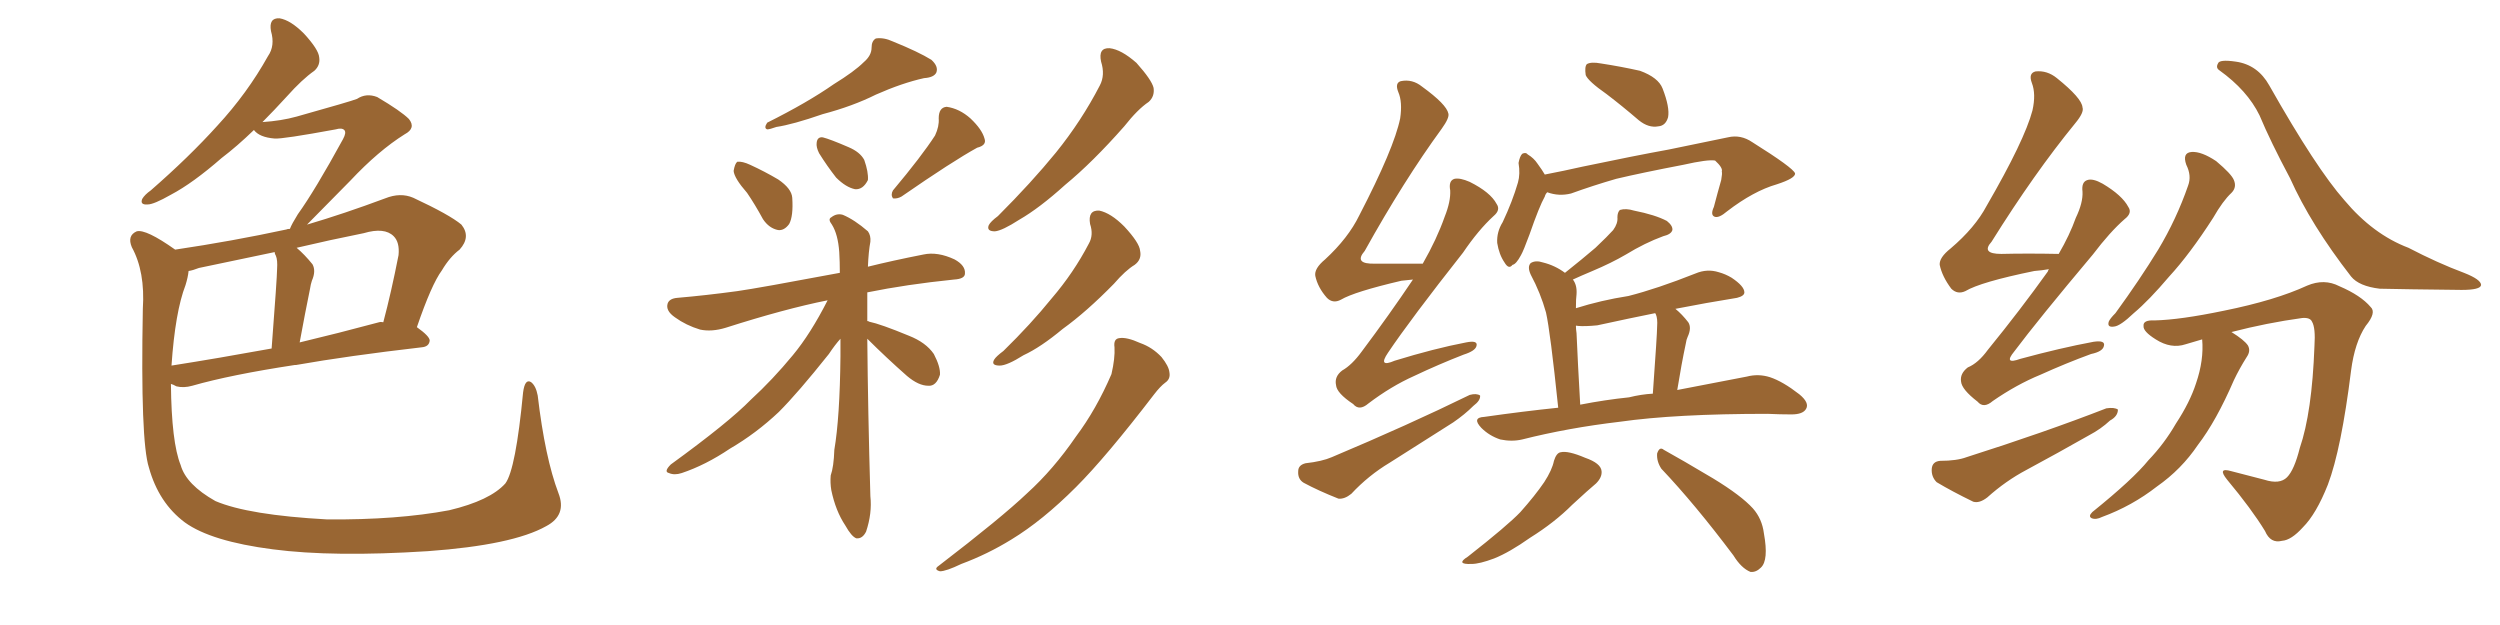 <svg xmlns="http://www.w3.org/2000/svg" xmlns:xlink="http://www.w3.org/1999/xlink" width="600" height="150"><path fill="#996633" padding="10" d="M134.03 118.36L134.03 118.36Q136.08 123.63 131.10 126.27L131.10 126.27Q123.05 130.81 102.69 132.28L102.69 132.28Q79.98 133.74 65.48 131.84L65.48 131.84Q50.68 129.93 44.38 125.39L44.38 125.39Q38.09 120.70 35.74 112.21L35.74 112.21Q33.69 105.91 34.28 74.12L34.28 74.12Q34.86 65.19 31.64 59.33L31.64 59.33Q30.47 56.54 32.81 55.52L32.81 55.52Q35.01 54.93 42.04 59.91L42.04 59.91Q55.81 57.86 68.70 55.08L68.70 55.08Q68.99 54.93 69.58 54.93L69.58 54.93Q70.02 53.76 71.48 51.42L71.48 51.42Q75.59 45.70 82.32 33.40L82.32 33.40Q83.20 31.79 82.62 31.20L82.62 31.20Q82.03 30.62 80.57 31.05L80.57 31.05Q67.82 33.40 65.92 33.25L65.92 33.25Q62.26 32.96 60.94 31.20L60.94 31.20Q56.84 35.16 53.17 37.94L53.17 37.94Q46.29 43.95 41.02 46.73L41.02 46.73Q36.91 49.07 35.45 49.07L35.45 49.07Q33.54 49.22 34.13 47.75L34.13 47.75Q34.72 46.73 36.18 45.70L36.18 45.70Q45.41 37.65 52.15 30.18L52.15 30.18Q59.33 22.41 64.31 13.48L64.31 13.48Q66.06 10.99 65.04 7.47L65.04 7.47Q64.45 4.25 67.09 4.39L67.09 4.39Q69.73 4.83 72.95 8.06L72.95 8.06Q76.46 11.87 76.61 13.77L76.61 13.77Q76.90 15.67 75.44 16.99L75.44 16.99Q72.51 19.04 68.85 23.14L68.85 23.14Q65.77 26.51 62.99 29.30L62.99 29.30Q67.53 29.00 71.19 27.98L71.19 27.98Q84.23 24.32 85.69 23.73L85.69 23.73Q87.89 22.27 90.53 23.29L90.53 23.29Q96.24 26.66 98.14 28.56L98.14 28.56Q99.90 30.76 97.12 32.23L97.12 32.23Q90.82 36.18 84.08 43.36L84.08 43.36Q76.90 50.68 73.68 53.91L73.68 53.91Q82.62 51.27 92.43 47.61L92.43 47.61Q96.09 46.14 99.17 47.46L99.17 47.46Q107.96 51.56 110.74 53.91L110.74 53.91Q113.09 56.84 110.30 59.91L110.30 59.91Q107.96 61.67 106.05 64.89L106.05 64.89Q103.56 68.26 100.05 78.52L100.05 78.52Q103.13 80.71 103.13 81.74L103.13 81.74Q102.98 83.20 101.22 83.35L101.22 83.35Q83.50 85.40 71.04 87.60L71.04 87.60Q70.75 87.60 70.75 87.60L70.75 87.60Q55.37 89.94 46.14 92.58L46.14 92.58Q44.09 93.16 42.33 92.72L42.33 92.72Q41.60 92.29 41.02 92.14L41.02 92.14Q41.16 106.20 43.36 111.62L43.36 111.62Q44.68 116.31 51.71 120.26L51.71 120.26Q59.62 123.63 78.52 124.66L78.52 124.66Q95.36 124.80 107.81 122.46L107.81 122.46Q117.63 120.12 121.29 116.02L121.29 116.02Q123.78 112.65 125.54 94.19L125.54 94.19Q125.98 90.82 127.44 91.70L127.44 91.70Q128.61 92.58 129.05 94.92L129.05 94.92Q130.81 109.86 134.03 118.36ZM44.53 68.41L44.53 68.41Q42.04 74.85 41.16 87.74L41.16 87.74Q52.29 85.99 65.19 83.64L65.19 83.64Q66.50 66.50 66.50 64.60L66.50 64.60Q66.65 62.40 66.21 61.38L66.21 61.38Q65.92 60.94 65.92 60.50L65.92 60.50Q56.69 62.40 47.75 64.31L47.75 64.31Q46.29 64.89 45.26 65.04L45.26 65.04Q45.12 66.50 44.53 68.41ZM90.97 77.34L90.97 77.34L90.97 77.34Q91.41 77.20 91.99 77.34L91.99 77.34Q93.90 70.17 95.65 61.23L95.65 61.23Q95.95 58.15 94.48 56.69L94.48 56.69Q92.29 54.49 87.30 55.96L87.30 55.96Q79.25 57.57 71.19 59.47L71.19 59.47Q73.10 61.08 75 63.43L75 63.43Q75.88 65.04 74.85 67.38L74.85 67.38Q74.56 68.26 74.41 69.29L74.41 69.29Q73.24 75 71.92 82.18L71.92 82.18Q81.15 79.98 90.97 77.34ZM207.28 14.94L207.28 14.94Q209.18 13.33 209.18 11.43L209.18 11.43Q209.18 9.81 210.21 9.23L210.21 9.23Q212.11 8.94 214.31 9.96L214.31 9.96Q220.46 12.45 223.54 14.36L223.54 14.36Q225.29 15.97 224.71 17.43L224.71 17.43Q224.12 18.60 221.78 18.75L221.78 18.75Q216.50 19.92 210.21 22.71L210.21 22.71Q204.64 25.49 197.46 27.39L197.46 27.39Q190.28 29.88 186.33 30.47L186.33 30.47Q184.72 31.05 184.13 31.05L184.13 31.05Q183.25 30.76 184.13 29.44L184.13 29.44Q193.80 24.61 200.10 20.21L200.10 20.21Q205.08 17.14 207.28 14.94ZM179.30 46.29L179.30 46.29Q176.22 42.77 176.07 41.02L176.07 41.02Q176.37 39.26 176.95 38.82L176.95 38.82Q178.13 38.67 180.03 39.55L180.03 39.55Q183.54 41.16 186.77 43.07L186.77 43.07Q189.99 45.26 190.14 47.46L190.14 47.46Q190.43 51.86 189.40 53.76L189.40 53.76Q188.23 55.37 186.77 55.22L186.77 55.22Q184.57 54.79 183.11 52.59L183.11 52.59Q181.20 49.07 179.30 46.29ZM196.58 36.77L196.58 36.77Q195.85 35.30 196.00 34.28L196.00 34.28Q196.14 32.81 197.46 32.96L197.46 32.96Q199.22 33.40 203.61 35.30L203.61 35.30Q206.40 36.47 207.42 38.38L207.42 38.38Q208.45 41.31 208.30 43.21L208.30 43.21Q207.13 45.56 205.22 45.41L205.22 45.41Q203.03 44.97 200.68 42.63L200.68 42.63Q198.49 39.84 196.58 36.77ZM224.41 32.52L224.41 32.52Q225.44 30.32 225.29 28.42L225.29 28.42Q225.29 25.78 227.20 25.63L227.20 25.63Q230.27 26.07 232.91 28.42L232.91 28.42Q235.69 31.05 236.28 33.25L236.28 33.25Q236.87 34.86 234.52 35.45L234.52 35.45Q228.66 38.67 216.36 47.17L216.36 47.17Q215.33 47.75 214.31 47.61L214.31 47.61Q213.72 46.73 214.31 45.70L214.31 45.70Q221.19 37.50 224.41 32.52ZM208.15 81.30L208.15 81.30Q208.30 98.44 208.89 119.09L208.89 119.09Q209.33 123.19 207.86 127.59L207.86 127.59Q206.98 129.35 205.52 129.20L205.52 129.20Q204.35 128.76 202.88 126.12L202.88 126.12Q200.54 122.61 199.51 117.63L199.51 117.63Q199.22 115.87 199.37 114.11L199.37 114.11Q200.10 112.06 200.24 107.96L200.24 107.96Q201.56 100.20 201.71 85.55L201.71 85.55Q201.71 83.20 201.71 81.30L201.71 81.30Q200.39 82.76 198.93 84.96L198.93 84.96Q191.46 94.34 186.91 98.88L186.91 98.88Q181.49 104.00 175.20 107.67L175.20 107.67Q169.34 111.62 163.62 113.53L163.62 113.53Q161.87 114.11 160.55 113.53L160.55 113.53Q159.23 113.23 160.99 111.47L160.99 111.47Q174.90 101.37 180.18 95.95L180.18 95.95Q185.45 91.11 190.28 85.25L190.28 85.25Q194.53 80.13 198.63 72.07L198.63 72.07Q188.38 74.12 174.17 78.66L174.17 78.66Q170.80 79.69 168.02 79.10L168.02 79.10Q164.65 78.08 162.01 76.17L162.01 76.17Q159.67 74.56 160.25 72.80L160.25 72.80Q160.69 71.63 162.60 71.48L162.60 71.48Q169.34 70.90 176.95 69.87L176.95 69.87Q182.08 69.14 201.56 65.48L201.56 65.48Q201.56 62.84 201.42 60.50L201.42 60.50Q201.12 56.25 199.66 53.91L199.66 53.91Q198.63 52.59 199.51 52.15L199.51 52.15Q200.83 51.12 202.29 51.56L202.29 51.56Q205.08 52.73 208.30 55.52L208.30 55.52Q209.03 56.54 208.89 58.01L208.89 58.01Q208.45 60.35 208.30 64.01L208.30 64.01Q214.16 62.55 221.63 61.08L221.63 61.08Q225 60.35 229.10 62.26L229.10 62.26Q231.74 63.72 231.59 65.63L231.59 65.63Q231.59 66.94 228.96 67.09L228.96 67.09Q217.53 68.26 208.15 70.17L208.15 70.17Q208.15 73.10 208.15 77.05L208.15 77.05Q208.45 77.05 208.59 77.20L208.59 77.20Q211.38 77.78 218.12 80.57L218.12 80.57Q222.22 82.18 224.12 84.96L224.12 84.96Q225.73 88.04 225.59 89.94L225.59 89.94Q224.71 92.72 222.80 92.58L222.80 92.58Q220.46 92.58 217.68 90.23L217.68 90.23Q212.70 85.84 208.15 81.30ZM264.26 14.79L264.26 14.79Q263.53 11.43 266.31 11.57L266.31 11.57Q269.09 11.87 272.75 15.09L272.75 15.09Q276.42 19.19 276.86 21.09L276.86 21.09Q277.15 23.14 275.68 24.46L275.68 24.46Q273.05 26.22 269.82 30.32L269.82 30.32Q262.21 38.96 255.62 44.38L255.62 44.38Q249.46 49.95 244.63 52.73L244.63 52.73Q240.53 55.37 238.77 55.52L238.77 55.52Q236.72 55.52 237.30 54.05L237.30 54.05Q237.74 53.17 239.50 51.86L239.50 51.86Q247.56 43.80 253.42 36.62L253.42 36.62Q259.57 29.00 263.96 20.51L263.96 20.51Q265.28 18.02 264.26 14.79ZM261.62 53.76L261.62 53.76Q261.04 50.39 263.82 50.54L263.82 50.54Q266.60 51.12 269.82 54.35L269.82 54.35Q273.49 58.30 273.63 60.21L273.63 60.21Q274.07 62.26 272.31 63.57L272.31 63.57Q270.12 64.89 267.33 68.12L267.33 68.12Q260.74 74.85 255.03 78.96L255.03 78.96Q249.76 83.35 245.65 85.25L245.65 85.25Q241.70 87.74 239.94 87.74L239.94 87.74Q237.74 87.74 238.62 86.28L238.62 86.28Q239.06 85.55 240.82 84.23L240.82 84.23Q247.41 77.78 252.39 71.63L252.39 71.63Q257.67 65.48 261.33 58.45L261.33 58.45Q262.50 56.40 261.62 53.76ZM267.48 83.35L267.48 83.35L267.48 83.35Q267.19 81.30 268.65 81.15L268.65 81.15Q270.41 80.86 273.63 82.32L273.63 82.32Q276.56 83.35 278.76 85.69L278.76 85.69Q280.52 87.89 280.66 89.36L280.66 89.36Q280.96 90.97 279.64 91.85L279.64 91.85Q278.47 92.72 277.00 94.63L277.00 94.63Q265.43 109.72 258.25 116.89L258.25 116.89Q250.20 124.95 242.72 129.49L242.72 129.49Q237.01 133.01 230.71 135.35L230.71 135.35Q227.05 137.11 225.59 137.11L225.59 137.11Q223.97 136.67 225.29 135.79L225.29 135.79Q240.38 124.22 246.53 118.36L246.53 118.36Q252.83 112.65 258.25 104.74L258.25 104.74Q263.09 98.29 266.75 89.79L266.75 89.79Q267.63 85.99 267.48 83.35ZM339.11 67.09L339.11 67.09Q337.79 67.24 336.33 67.38L336.33 67.38Q325.05 70.02 321.83 71.92L321.83 71.92Q319.92 72.95 318.46 71.48L318.46 71.48Q316.26 68.99 315.67 66.21L315.67 66.21Q315.38 64.45 318.02 62.26L318.02 62.26Q323.58 57.13 326.22 51.71L326.22 51.71Q334.57 35.60 336.04 28.42L336.04 28.42Q336.62 24.46 335.60 22.12L335.60 22.12Q334.72 19.92 336.18 19.48L336.18 19.48Q338.96 18.90 341.31 20.80L341.31 20.80Q347.17 25.05 347.61 27.25L347.61 27.25Q347.90 28.27 346.00 30.91L346.00 30.91Q336.91 43.36 327.54 60.21L327.54 60.21Q324.76 63.43 330.03 63.28L330.03 63.28Q335.16 63.28 341.46 63.28L341.46 63.28Q344.82 57.42 346.73 52.00L346.73 52.00Q348.19 48.34 348.05 45.70L348.05 45.70Q347.61 43.36 349.07 42.92L349.07 42.92Q350.39 42.63 352.73 43.65L352.73 43.65Q357.71 46.14 359.18 48.93L359.18 48.93Q360.21 50.39 358.45 51.86L358.45 51.86Q354.79 55.22 351.12 60.64L351.12 60.64Q338.53 76.61 333.11 84.67L333.11 84.67Q330.62 88.33 334.72 86.57L334.72 86.57Q344.24 83.64 351.86 82.18L351.86 82.18Q354.79 81.59 354.35 83.06L354.35 83.06Q354.05 84.23 351.27 85.11L351.27 85.11Q345.26 87.45 339.40 90.23L339.40 90.23Q333.84 92.72 328.42 96.83L328.42 96.83Q326.22 98.73 324.76 96.97L324.76 96.97Q320.80 94.34 320.65 92.43L320.65 92.43Q320.21 90.38 322.12 88.92L322.12 88.92Q324.46 87.60 326.81 84.38L326.81 84.38Q333.40 75.59 339.11 67.09ZM313.33 111.18L313.33 111.18Q317.29 110.74 319.63 109.72L319.63 109.72Q338.09 101.95 352.73 94.78L352.73 94.78Q354.35 94.34 355.22 94.92L355.22 94.92Q355.37 96.09 353.61 97.41L353.61 97.41Q351.56 99.46 348.78 101.37L348.78 101.37Q341.16 106.20 333.54 111.04L333.54 111.04Q328.42 114.11 324.32 118.51L324.32 118.51Q322.71 119.82 321.24 119.68L321.24 119.68Q316.41 117.77 312.89 115.87L312.89 115.87Q311.43 114.99 311.57 113.09L311.57 113.09Q311.57 111.62 313.33 111.18ZM385.55 22.56L385.55 22.56Q381.15 19.48 380.57 18.02L380.57 18.02Q380.27 15.97 380.86 15.38L380.86 15.38Q381.88 14.79 384.23 15.23L384.23 15.23Q389.06 15.97 393.60 16.99L393.60 16.99Q398.00 18.60 399.02 21.24L399.02 21.24Q400.78 25.78 400.34 28.13L400.34 28.13Q399.76 30.18 398.00 30.32L398.00 30.32Q395.65 30.76 393.31 28.86L393.31 28.86Q389.21 25.34 385.55 22.56ZM371.34 46.14L371.34 46.14Q370.90 46.58 370.75 47.17L370.75 47.17Q369.43 49.51 367.09 56.25L367.09 56.25Q365.63 60.21 365.04 61.23L365.04 61.23Q363.87 63.43 362.99 63.57L362.99 63.57Q362.11 64.75 361.08 62.99L361.08 62.99Q359.77 61.08 359.33 58.30L359.33 58.30Q359.18 55.66 360.64 53.32L360.64 53.32Q362.99 48.34 364.31 43.80L364.31 43.80Q364.89 41.75 364.45 39.11L364.45 39.11Q364.75 37.50 365.33 36.91L365.33 36.91Q366.21 36.47 366.65 37.06L366.65 37.06Q368.12 37.94 368.99 39.26L368.99 39.26Q370.17 40.87 370.75 41.89L370.75 41.89Q375.29 41.02 379.83 39.99L379.83 39.99Q392.43 37.35 400.49 35.89L400.49 35.89Q408.40 34.28 414.70 32.96L414.70 32.96Q417.77 32.23 420.56 34.13L420.56 34.13Q430.37 40.28 430.81 41.60L430.81 41.60Q430.96 42.77 426.42 44.24L426.42 44.24Q420.85 45.85 414.55 50.68L414.55 50.68Q412.50 52.44 411.47 52.00L411.47 52.00Q410.45 51.56 411.33 49.66L411.33 49.66Q412.21 46.29 413.09 43.21L413.09 43.21Q413.38 41.60 413.23 41.16L413.23 41.16Q413.53 40.28 411.62 38.53L411.62 38.53Q409.86 38.23 404.00 39.55L404.00 39.55Q394.04 41.46 387.89 42.92L387.89 42.92Q382.32 44.53 377.05 46.44L377.05 46.44Q374.12 47.17 371.34 46.14ZM402.54 93.60L402.54 93.60Q412.50 91.70 419.24 90.38L419.24 90.38Q422.02 89.65 424.80 90.53L424.80 90.53Q427.88 91.55 431.84 94.63L431.84 94.63Q434.33 96.68 433.45 98.14L433.45 98.14Q432.71 99.46 429.93 99.46L429.93 99.46Q427.29 99.46 424.22 99.32L424.22 99.32Q402.10 99.32 388.77 101.22L388.77 101.22Q376.32 102.69 365.33 105.47L365.33 105.47Q362.84 106.05 360.06 105.47L360.06 105.47Q357.42 104.59 355.52 102.69L355.52 102.69Q353.17 100.20 356.25 100.05L356.25 100.05Q365.48 98.73 373.97 97.85L373.97 97.85Q372.07 79.54 371.04 75L371.04 75Q369.73 70.31 367.38 65.92L367.38 65.92Q366.50 64.01 367.38 63.13L367.38 63.13Q368.55 62.40 370.31 62.99L370.31 62.99Q373.24 63.72 375.59 65.48L375.59 65.48Q379.83 62.11 382.91 59.47L382.91 59.47Q385.84 56.69 387.16 55.22L387.16 55.22Q388.33 53.61 388.18 52.15L388.18 52.15Q388.18 50.98 388.77 50.39L388.77 50.39Q390.23 49.95 392.14 50.54L392.14 50.54Q397.27 51.56 400.05 53.03L400.05 53.03Q401.51 54.20 401.37 55.22L401.37 55.22Q401.07 56.25 399.17 56.69L399.17 56.69Q394.78 58.30 390.23 61.08L390.23 61.08Q386.72 63.13 382.18 65.04L382.18 65.04Q379.39 66.21 377.49 67.09L377.49 67.09Q378.52 68.41 378.37 70.61L378.37 70.61Q378.22 71.63 378.22 73.97L378.22 73.97Q384.23 72.07 390.82 71.04L390.82 71.04Q397.71 69.29 406.93 65.63L406.93 65.63Q409.72 64.45 412.50 65.33L412.50 65.33Q414.11 65.77 415.58 66.65L415.58 66.65Q418.65 68.70 418.65 70.17L418.65 70.17Q418.65 71.04 416.89 71.48L416.89 71.48Q409.57 72.66 402.10 74.12L402.10 74.12Q403.71 75.44 405.18 77.34L405.18 77.34Q406.05 78.66 405.03 80.86L405.03 80.86Q404.74 81.45 404.59 82.47L404.59 82.47Q403.56 87.30 402.54 93.60ZM397.41 75.44L397.41 75.44Q397.27 75.29 397.27 75.15L397.27 75.15Q391.41 76.32 383.35 78.08L383.35 78.08Q380.42 78.37 378.66 78.22L378.66 78.22Q378.37 78.08 378.22 78.22L378.22 78.22Q378.22 78.96 378.37 79.98L378.37 79.98Q378.66 86.87 379.25 97.12L379.25 97.12Q385.25 95.95 390.97 95.36L390.97 95.36Q393.90 94.63 396.68 94.48L396.68 94.48Q397.71 80.13 397.71 78.37L397.71 78.37Q397.85 76.46 397.41 75.44ZM372.95 110.60L372.95 110.60Q373.54 108.69 374.56 108.54L374.56 108.54Q376.32 108.11 380.42 109.86L380.42 109.86Q384.23 111.18 384.38 113.09L384.38 113.09Q384.52 114.55 383.06 116.02L383.06 116.02Q381.30 117.48 377.34 121.14L377.34 121.14Q373.10 125.39 367.24 129.05L367.24 129.05Q362.26 132.57 358.59 134.03L358.59 134.03Q355.08 135.35 353.17 135.35L353.17 135.35Q349.22 135.50 352.29 133.59L352.29 133.59Q361.82 126.12 364.89 122.90L364.89 122.90Q368.41 118.95 370.61 115.72L370.61 115.72Q372.51 112.79 372.95 110.60ZM398.73 112.50L398.73 112.50L398.73 112.50Q397.56 110.74 397.71 108.84L397.71 108.84Q398.29 107.08 399.32 107.96L399.32 107.96Q403.56 110.30 411.18 114.84L411.18 114.84Q417.92 118.95 420.70 122.02L420.70 122.02Q422.90 124.51 423.34 128.03L423.34 128.03Q424.51 134.47 422.61 136.23L422.61 136.23Q421.44 137.40 420.12 137.26L420.12 137.26Q417.92 136.38 416.02 133.30L416.02 133.30Q406.79 121.00 398.73 112.50ZM491.75 64.60L491.75 64.60Q490.14 64.89 488.23 65.04L488.23 65.04Q475.34 67.68 471.68 69.87L471.68 69.87Q469.78 70.75 468.31 69.29L468.31 69.29Q466.11 66.36 465.53 63.57L465.53 63.57Q465.38 61.82 468.16 59.62L468.16 59.62Q474.02 54.64 476.81 49.37L476.81 49.37Q485.89 33.69 487.79 26.51L487.79 26.51Q488.67 22.56 487.65 19.92L487.65 19.92Q486.77 17.58 488.53 17.14L488.53 17.14Q491.31 16.85 493.65 18.75L493.65 18.75Q499.66 23.58 499.80 25.78L499.80 25.78Q500.24 26.95 498.05 29.59L498.05 29.59Q488.23 41.60 477.98 58.01L477.98 58.01Q475.34 60.94 480.32 60.94L480.32 60.94Q486.47 60.79 494.09 60.94L494.09 60.94Q496.73 56.40 498.19 52.29L498.19 52.29Q499.95 48.63 499.80 46.00L499.80 46.00Q499.51 43.65 500.98 43.21L500.98 43.21Q502.29 42.77 504.64 44.09L504.64 44.09Q509.33 46.88 510.79 49.66L510.79 49.66Q511.82 51.12 509.91 52.59L509.91 52.59Q506.40 55.66 502.29 61.08L502.29 61.08Q489.11 76.76 483.40 84.38L483.40 84.38Q480.76 87.60 484.86 86.13L484.86 86.13Q494.53 83.50 502.44 82.03L502.44 82.03Q505.37 81.59 504.93 83.06L504.93 83.06Q504.64 84.38 501.86 84.96L501.86 84.96Q495.85 87.16 489.70 89.94L489.70 89.94Q483.98 92.29 478.27 96.24L478.27 96.24Q476.07 98.14 474.61 96.39L474.61 96.39Q470.80 93.46 470.65 91.55L470.65 91.55Q470.36 89.65 472.27 88.18L472.27 88.18Q474.76 87.16 477.10 83.94L477.10 83.94Q484.86 74.41 491.46 65.19L491.46 65.19Q491.60 64.75 491.75 64.60ZM465.67 110.60L465.67 110.60Q469.63 110.60 471.97 109.72L471.97 109.72Q490.87 103.71 505.52 98.00L505.52 98.00Q507.42 97.71 508.30 98.29L508.30 98.29Q508.30 99.90 506.40 100.93L506.40 100.93Q504.20 102.98 501.42 104.44L501.42 104.44Q493.95 108.69 486.33 112.79L486.33 112.79Q481.35 115.43 476.95 119.38L476.95 119.38Q475.05 120.85 473.58 120.41L473.58 120.41Q468.46 117.92 464.79 115.72L464.79 115.72Q463.48 114.40 463.62 112.50L463.62 112.50Q463.77 110.74 465.67 110.60ZM524.71 39.55L524.71 39.55Q523.68 36.62 526.03 36.47L526.03 36.47Q528.37 36.33 531.88 38.67L531.88 38.67Q535.55 41.75 536.13 43.21L536.13 43.21Q536.87 44.97 535.55 46.29L535.55 46.29Q533.50 48.19 531.15 52.29L531.15 52.29Q525.59 60.94 520.61 66.36L520.61 66.36Q515.77 72.07 512.11 75.15L512.11 75.15Q508.89 78.22 507.42 78.37L507.42 78.37Q505.66 78.66 506.10 77.20L506.10 77.20Q506.40 76.46 507.71 75.15L507.71 75.15Q513.57 67.09 517.97 59.91L517.97 59.91Q522.36 52.59 525.15 44.53L525.15 44.53Q526.03 42.19 524.71 39.55ZM532.62 16.85L532.62 16.85Q531.74 16.26 532.32 15.23L532.32 15.23Q532.62 14.21 536.57 14.79L536.57 14.79Q541.85 15.53 544.63 20.51L544.63 20.51Q555.91 40.43 562.65 48.05L562.65 48.05Q569.53 56.25 578.03 59.47L578.03 59.47Q585.06 63.13 591.36 65.48L591.36 65.48Q595.46 67.09 595.46 68.41L595.46 68.41Q595.31 69.58 590.77 69.58L590.77 69.58Q577.00 69.43 571.14 69.29L571.14 69.29Q566.16 68.70 564.26 66.36L564.26 66.36Q554.59 53.91 549.61 42.77L549.61 42.77Q544.92 33.98 542.29 27.69L542.29 27.69Q539.36 21.68 532.62 16.85ZM528.52 81.45L528.52 81.45L528.52 81.45Q526.46 82.03 524.56 82.62L524.56 82.62Q521.04 83.79 517.38 81.45L517.38 81.45Q514.31 79.54 514.45 78.22L514.45 78.22Q514.31 76.76 517.09 76.90L517.09 76.90Q523.24 76.76 533.79 74.56L533.79 74.56Q546.09 72.07 553.71 68.55L553.71 68.55Q557.81 66.80 561.47 68.70L561.47 68.70Q566.60 70.90 568.95 73.68L568.95 73.68Q570.41 75 567.77 78.22L567.77 78.22Q565.14 82.18 564.26 88.92L564.26 88.92Q561.91 107.81 558.69 116.31L558.69 116.31Q555.91 123.34 552.69 126.56L552.69 126.56Q549.90 129.64 547.71 129.79L547.71 129.79Q544.92 130.52 543.60 127.44L543.60 127.44Q540.38 122.17 534.52 115.14L534.52 115.14Q532.03 112.06 535.55 113.09L535.55 113.09Q539.36 114.11 543.46 115.14L543.46 115.14Q547.12 116.31 548.88 114.55L548.88 114.55Q550.63 112.79 551.95 107.52L551.95 107.52Q554.88 99.02 555.47 83.06L555.47 83.06Q555.76 78.66 554.88 77.20L554.88 77.20Q554.44 76.17 552.54 76.32L552.54 76.32Q544.04 77.49 535.55 79.69L535.55 79.69Q538.62 81.59 539.50 82.91L539.50 82.91Q540.23 84.23 539.21 85.69L539.21 85.69Q537.45 88.48 536.13 91.26L536.13 91.26Q531.88 101.07 527.49 106.79L527.49 106.79Q523.54 112.65 517.68 116.75L517.68 116.75Q511.67 121.44 504.49 124.07L504.49 124.07Q503.03 124.80 502.00 124.37L502.00 124.37Q501.12 123.93 502.15 122.90L502.15 122.90Q511.96 114.99 515.63 110.45L515.63 110.45Q519.43 106.49 522.22 101.66L522.22 101.66Q525.59 96.53 527.05 91.99L527.05 91.99Q528.96 86.43 528.52 81.45Z"/></svg>